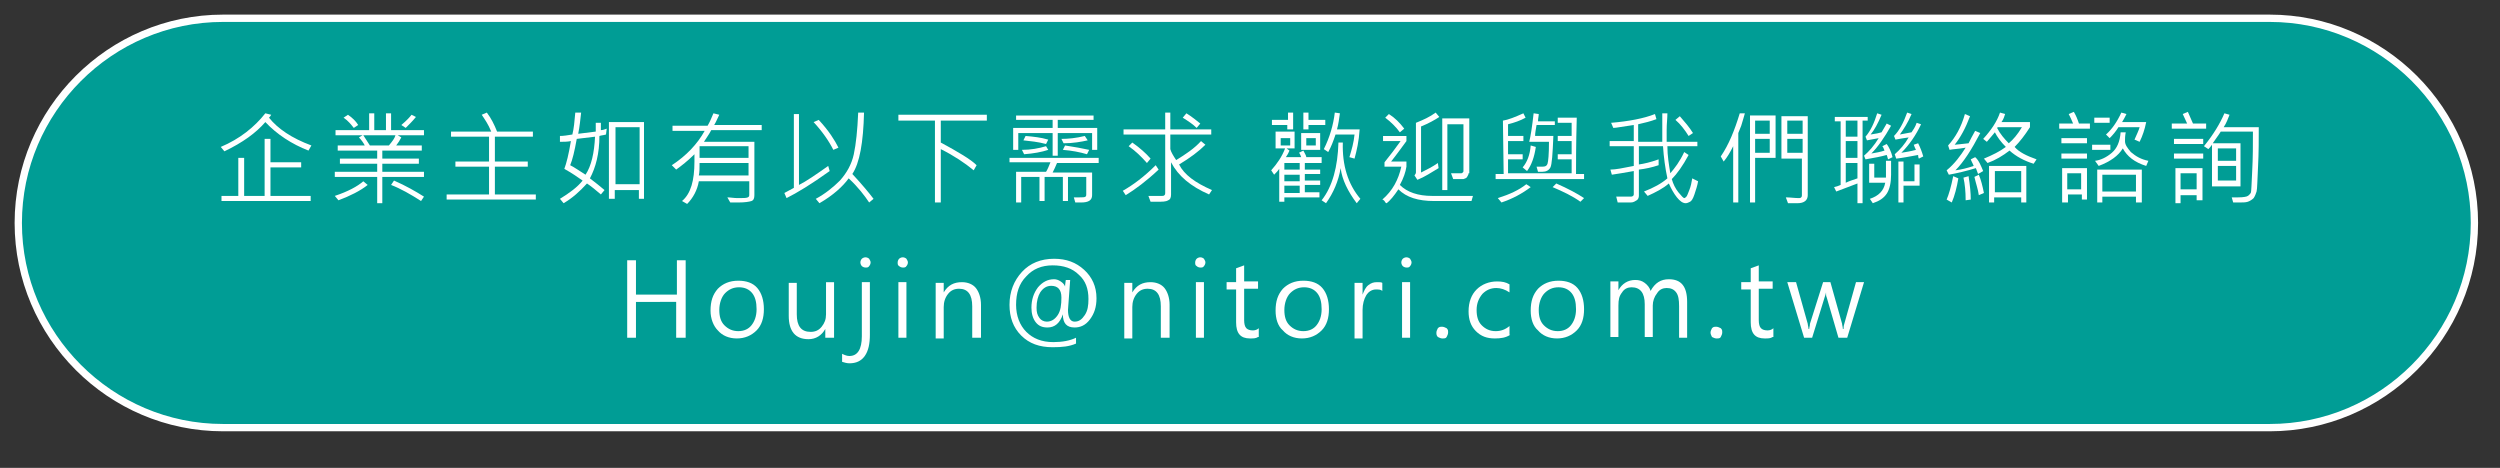 <?xml version="1.0" encoding="utf-8"?>
<!-- Generator: Adobe Illustrator 22.1.0, SVG Export Plug-In . SVG Version: 6.00 Build 0)  -->
<svg version="1.1" id="圖層_1" xmlns="http://www.w3.org/2000/svg" xmlns:xlink="http://www.w3.org/1999/xlink" x="0px" y="0px"
	 width="342px" height="64px" viewBox="0 0 342 64" style="enable-background:new 0 0 342 64;" xml:space="preserve">
<rect x="0" y="0" width="342" height="64" fill="#333333" stroke="none"/>
<style type="text/css">
	.st0{fill:#009D95;stroke:#FFFFFF;stroke-miterlimit:10;}
	.st1{fill:#FFFFFF;}
</style>
<path class="st0" d="M310.5,58.5h-280c-15.4,0-28-12.6-28-28v0c0-15.4,12.6-28,28-28h280c15.4,0,28,12.6,28,28v0
	C338.5,45.9,325.9,58.5,310.5,58.5z"/>
<g>
	<g>
		<path class="st1" d="M42.6,19.9l-0.4,0.7c-2.3-0.9-4.3-2.2-5.9-3.9c-1.3,1.5-3.1,2.8-5.6,4l-0.5-0.6c2.6-1.1,4.6-2.7,6.1-4.6
			l0.8,0.2c-0.1,0.2-0.2,0.3-0.3,0.4C38,17.6,39.9,18.9,42.6,19.9z M42.5,27.5H30.3v-0.7h2.3v-5.2h0.8v5.2h2.8v-7.8H37v3.2h4.2v0.7
			H37v3.9h5.5V27.5z"/>
		<path class="st1" d="M58,24.2h-5.7v3.6h-0.7v-3.6h-5.8v-0.7h5.8v-1.1h-5.1v-0.7h5.1v-1.1h-5.4v-0.7h3.7c-0.2-0.4-0.5-0.8-0.8-1.1
			l0.5-0.3h-3.7v-0.7h4.6v-2.3h0.7v2.3h1.6v-2.3h0.7v2.3H58v0.7h-3.6l0.5,0.3c-0.2,0.4-0.4,0.7-0.7,1.1h3.5v0.7h-5.4v1.1h5v0.7h-5
			v1.1H58V24.2z M50.3,25.3c-1,0.8-2.4,1.5-4,2.1l-0.5-0.6c1.8-0.6,3.1-1.3,3.9-2L50.3,25.3z M49,17.1l-0.6,0.4
			C48,17,47.6,16.5,47,16.1l0.6-0.4C48.2,16.1,48.7,16.6,49,17.1z M54.1,18.5h-4.4c0.4,0.6,0.7,1.1,0.9,1.4h2.6
			C53.7,19.3,54,18.9,54.1,18.5z M58,26.9l-0.4,0.6c-1.4-0.9-2.8-1.7-4.1-2.2l0.4-0.6C55.5,25.4,56.9,26.2,58,26.9z M56.9,16
			c-0.4,0.5-0.9,1-1.4,1.5l-0.6-0.4c0.6-0.5,1.1-1,1.4-1.4L56.9,16z"/>
		<path class="st1" d="M73.3,27.3H61.1v-0.7h5.8v-3.8h-4.6v-0.7h4.6v-3.4h-5.2V18h5.5c-0.4-1-0.9-1.7-1.3-2.3l0.7-0.3
			c0.6,0.8,1,1.6,1.4,2.6h4.9v0.7h-5.2v3.4h4.5v0.7h-4.5v3.8h5.6V27.3z"/>
		<path class="st1" d="M82.9,18.4c-0.3,0.1-0.6,0.1-0.9,0.2c0,2.4-0.5,4.3-1.3,5.8c0.8,0.6,1.4,1.1,2,1.6l-0.5,0.6
			c-0.7-0.6-1.3-1.1-1.9-1.5c-1,1.1-2,2-3.2,2.7l-0.5-0.6c1.3-0.8,2.4-1.6,3.1-2.5c-0.7-0.5-1.6-1.1-2.5-1.6c0.3-0.8,0.6-2,0.9-3.8
			c-0.5,0.1-1,0.1-1.5,0.1l0-0.8c0.5,0,1.1-0.1,1.7-0.2c0.2-0.8,0.3-1.8,0.4-3h0.8c-0.1,0.9-0.2,1.9-0.4,2.9
			c0.8-0.1,1.5-0.2,2.4-0.3c0-0.2,0-0.4,0-0.6c0-0.2,0-0.4,0-0.6h0.7c0,0.4,0,0.7,0,1c0.3,0,0.5-0.1,0.8-0.2L82.9,18.4z M81.4,18.7
			c-0.8,0.1-1.6,0.2-2.5,0.3c-0.3,1.7-0.6,2.9-0.9,3.6c0.6,0.3,1.3,0.8,2.1,1.3C80.9,22.7,81.3,20.9,81.4,18.7z M88.2,27.2h-0.8V26
			h-3.3v1.2h-0.8V16.7h4.8V27.2z M87.5,25.2v-7.8h-3.3v7.8H87.5z"/>
		<path class="st1" d="M104.2,17.8h-6.9c-0.3,0.6-0.7,1.1-1,1.6h6.9v7.3c0,0.4-0.1,0.7-0.4,0.8s-0.9,0.2-1.8,0.2c-0.4,0-0.7,0-1.1,0
			L99.5,27c0.4,0,0.9,0.1,1.4,0.1c0.8,0,1.2,0,1.4-0.1s0.2-0.2,0.2-0.4v-1.8h-6.9c-0.2,1.2-0.8,2.3-1.6,3.1l-0.7-0.4
			c1.2-1,1.7-2.8,1.7-5.4c0-0.3,0-0.6,0-1c-0.9,0.9-1.8,1.6-2.5,2.1l-0.6-0.6c2-1.3,3.5-2.9,4.5-4.7H92v-0.7h4.8
			c0.3-0.5,0.5-1,0.8-1.7l0.8,0.2c-0.3,0.6-0.5,1.1-0.7,1.4h6.5V17.8z M102.4,24v-1.7h-6.7c0,0.7,0,1.3-0.1,1.7H102.4z M102.4,21.6
			V20h-6.7v1.6H102.4z"/>
		<path class="st1" d="M113.5,23.4c-2.5,1.8-4.5,3-5.9,3.7l-0.3-0.7l1.3-0.7V15.6h0.7v9.7c1-0.5,2.3-1.4,4-2.6L113.5,23.4z
			 M114.7,20.2l-0.7,0.3c-0.6-1.2-1.5-2.5-2.7-3.8l0.7-0.3C113.4,17.9,114.2,19.2,114.7,20.2z M119.5,27.2l-0.6,0.5
			c-0.6-0.9-1.5-2.1-2.8-3.3c-0.8,1.1-2.1,2.3-4,3.4l-0.5-0.6c1.3-0.7,2.4-1.6,3.3-2.5c0.9-1,1.6-2.2,1.9-3.6
			c0.3-1.4,0.5-3.3,0.6-5.7h0.8c-0.1,4.1-0.6,6.9-1.6,8.4C117.9,25.2,118.9,26.4,119.5,27.2z"/>
		<path class="st1" d="M135,16.5h-6.3v3c2.4,1.3,4.1,2.3,4.9,3.1l-0.4,0.7c-1.2-1-2.7-2-4.5-2.9v7.3h-0.8V16.5h-5v-0.8H135V16.5z"/>
		<path class="st1" d="M150.4,22.3h-5.8c-0.2,0.5-0.4,0.9-0.6,1.3h5.4v3.1c0,0.7-0.5,1-1.5,1c-0.2,0-0.5,0-0.8,0l-0.2-0.7
			c0.3,0,0.5,0,0.8,0c0.4,0,0.7,0,0.8-0.1c0.1-0.1,0.1-0.2,0.1-0.3v-2.4h-2.5v3.3h-0.7v-3.3h-2.5v3.3h-0.7v-3.3h-2.5v3.5h-0.7v-4.2
			h4.1c0.2-0.3,0.4-0.8,0.6-1.3h-5.6v-0.6h12.2V22.3z M150.1,20.5h-0.7v-2.3h-4.7v3.1H144v-3.1h-4.7v2.3h-0.7v-3h5.4v-1.1h-5v-0.6
			h10.6v0.6h-4.9v1.1h5.4V20.5z M143.4,20.5c-0.9,0.3-2,0.5-3.3,0.6l-0.3-0.6c1.2,0,2.3-0.2,3.3-0.5L143.4,20.5z M143.4,19.1
			l-0.3,0.6c-1.1-0.3-2.2-0.4-3.1-0.5l0.3-0.6C141.4,18.7,142.4,18.8,143.4,19.1z M148.8,19.2c-0.9,0.2-2,0.4-3.3,0.4l-0.3-0.6
			c0.9,0,2-0.1,3.2-0.4L148.8,19.2z M149,20.5l-0.3,0.6c-1-0.3-2.1-0.5-3.3-0.6l0.3-0.6C147,20.1,148.1,20.3,149,20.5z"/>
		<path class="st1" d="M158.5,23.2c-1.7,1.6-3.2,2.7-4.5,3.5l-0.4-0.6c1.4-0.8,2.9-1.9,4.5-3.5L158.5,23.2z M165.8,26l-0.4,0.6
			c-2.5-1.1-4.2-2.5-5.2-4.4v4.4c0,0.4-0.1,0.7-0.4,0.8c-0.3,0.2-0.8,0.2-1.6,0.2c-0.3,0-0.5,0-0.8,0l-0.3-0.8c0.4,0,1,0,1.9,0
			c0.1,0,0.2,0,0.3-0.1c0.1-0.1,0.1-0.2,0.1-0.3v-8h-5.7v-0.7h5.7v-2.3h0.7v2.3h5.6v0.7h-5.6v2c0.1,0.4,0.4,0.9,0.8,1.5
			c1.3-0.8,2.5-1.6,3.4-2.6l0.6,0.5c-0.9,0.9-2.1,1.8-3.6,2.7C162,23.9,163.5,25,165.8,26z M157.4,21.7l-0.5,0.6
			c-0.7-0.8-1.5-1.6-2.5-2.3l0.5-0.5C155.9,20.2,156.8,21,157.4,21.7z M164.2,16.9l-0.5,0.6c-0.5-0.5-1.1-0.9-1.9-1.4l0.5-0.6
			C163.1,16,163.7,16.5,164.2,16.9z"/>
		<path class="st1" d="M180.9,22.3h-2.4v0.9h2.1v0.6h-2.1v0.9h2.1v0.6h-2.1v1h2V27h-4.8v0.6H175v-4.5c-0.2,0.3-0.5,0.6-0.7,0.8
			l-0.4-0.6c0.8-0.9,1.5-1.9,1.9-3h-1.3v-2.3h2.6v2.3H176l0.4,0.3c-0.1,0.2-0.2,0.5-0.5,0.9h2.1c-0.1-0.2-0.1-0.4-0.3-0.6l0.6-0.3
			c0.2,0.4,0.4,0.7,0.4,0.9h2.1V22.3z M176.8,17.7h-0.7v-0.6H174v-0.7h2.2v-1h0.7V17.7z M176.5,19.9v-1h-1.3v1H176.5z M177.8,23.2
			v-0.9h-2.1v0.9H177.8z M177.8,24.8v-0.9h-2.1v0.9H177.8z M177.8,26.4v-1h-2.1v1H177.8z M180.6,20.5H178v-2.3h2.6V20.5z
			 M181.3,17.1H179v0.6h-0.7v-2.3h0.7v1h2.3V17.1z M180,19.9v-1h-1.3v1H180z M186.1,27.2l-0.5,0.6c-1.2-1.6-2-3.2-2.2-4.8
			c-0.3,1.8-1,3.4-2,4.8l-0.6-0.4c1.5-1.9,2.2-4.6,2.3-7.9h0.6C183.6,22.6,184.4,25.2,186.1,27.2z M186,17.7c-0.1,1.6-0.4,2.9-0.7,4
			l-0.7-0.2c0.3-1,0.6-2,0.7-3.1h-2.6c-0.3,0.9-0.6,1.7-1,2.4l-0.6-0.4c0.8-1.6,1.3-3.3,1.5-5l0.7,0.1c-0.1,0.7-0.2,1.5-0.4,2.2H186
			z"/>
		<path class="st1" d="M201.5,26.8l-0.2,0.7h-5.1c-2.2,0-3.8-0.5-4.9-1.6c-0.6,0.9-1.1,1.5-1.6,1.9c-0.1,0-0.2-0.1-0.3-0.3
			c-0.1-0.1-0.2-0.2-0.3-0.2c1.4-1.2,2.2-2.7,2.6-4.5h-2.3v-0.6c0.8-1,1.5-1.9,2.2-2.9h-2.4v-0.7h3.2v0.7c-0.6,0.8-1.3,1.8-2.1,2.8
			h2.1v0.7c-0.1,0.7-0.4,1.6-0.9,2.5c1,1,2.5,1.5,4.4,1.5H201.5z M192.1,17.6l-0.6,0.5c-0.5-0.7-1.2-1.4-2-2l0.5-0.5
			C190.8,16.1,191.5,16.8,192.1,17.6z M196.9,16c-0.6,0.4-1.5,0.9-2.5,1.3v6.3c0.8-0.4,1.6-0.8,2.3-1.3l0.1,0.7
			c-1,0.6-1.9,1.2-2.9,1.6l-0.4-0.6c0.1-0.1,0.2-0.3,0.2-0.4v-6.8c1-0.4,1.9-0.8,2.7-1.4L196.9,16z M200.9,23.7
			c0,0.2-0.1,0.3-0.2,0.5s-0.3,0.2-0.5,0.3c-0.2,0-0.5,0-0.8,0c-0.2,0-0.4,0-0.6,0l-0.3-0.8c0.7,0,1.1,0,1.4,0c0.1,0,0.1,0,0.2-0.1
			c0.1-0.1,0.1-0.1,0.1-0.2V17H198v9h-0.7v-9.8h3.7V23.7z"/>
		<path class="st1" d="M216.8,24.5h-12.2v-0.7h1.1l-0.1-7.3c0.7-0.1,1.7-0.5,2.8-1l0.3,0.6c-0.7,0.4-1.6,0.7-2.4,0.9
			c0,0.6,0,1.1,0,1.6h2.1v0.7h-2.1c0,0.6,0,1.2,0,1.8h2v0.7h-2v1.9h8.7c0-1.1,0-1.7,0-1.9h-1.9v-0.7h1.9c0-0.3,0-0.9,0-1.8h-1.9
			v-0.7h1.9c0-0.4,0-0.8,0-1.2c0-0.2,0-0.4,0-0.6h-1.9v-0.7h2.6c-0.1,3.7-0.1,6.2-0.1,7.7h1.1V24.5z M209.4,25.6
			c-1.2,0.9-2.5,1.6-4,2.1l-0.5-0.6c1.6-0.5,2.9-1.1,3.9-1.9L209.4,25.6z M210.1,20.1c-0.2,1.4-0.6,2.5-1.2,3.3l-0.6-0.5
			c0.6-0.7,1-1.7,1.1-3L210.1,20.1z M212.6,17.1h-2.4c-0.1,0.6-0.2,1.1-0.2,1.5h2.5c-0.1,2.5-0.2,3.9-0.4,4.3
			c-0.2,0.4-0.6,0.6-1.1,0.6c-0.3,0-0.5,0-0.6,0l-0.2-0.7c0.3,0,0.6,0,0.8,0c0.4,0,0.6-0.1,0.7-0.4s0.2-1.3,0.2-3h-2.7
			c0.2-0.8,0.4-2.1,0.6-3.9l0.7,0.1c0,0.3-0.1,0.6-0.1,1h2.3V17.1z M216.7,27.1l-0.5,0.5c-1.1-0.8-2.4-1.4-3.8-2l0.5-0.5
			C214.5,25.8,215.8,26.5,216.7,27.1z"/>
		<path class="st1" d="M232.3,24.8c-0.1,0.6-0.3,1.2-0.5,1.8c-0.2,0.6-0.4,0.9-0.6,1c-0.2,0.1-0.4,0.2-0.6,0.2
			c-0.4,0-0.8-0.3-1.2-0.8s-0.8-1.2-1.1-1.9c-0.8,0.7-1.8,1.2-2.9,1.7l-0.5-0.6c1.3-0.5,2.4-1.1,3.2-1.8c-0.3-1.4-0.5-2.9-0.6-4.4
			h-3.3v2.5c0.7-0.1,1.6-0.3,2.7-0.7v0.8c-0.9,0.3-1.8,0.5-2.7,0.6v3.6c0,0.2-0.1,0.5-0.3,0.6s-0.4,0.3-0.8,0.3h-1.8l-0.2-0.8
			c0.6,0,1.2,0,2,0c0.2,0,0.4-0.1,0.4-0.3v-3.2c-1.2,0.2-2.2,0.4-3,0.5l-0.2-0.7c0.7,0,1.7-0.2,3.2-0.5V20h-3.3v-0.7h3.3v-2.2
			c-1.5,0.2-2.4,0.4-2.8,0.4l-0.3-0.7c2.4-0.2,4.5-0.6,6-1.2l0.2,0.7c-0.8,0.3-1.6,0.5-2.5,0.7v2.4h3.3c0-0.4,0-0.9,0-1.4
			c0-0.9,0-1.7,0-2.5h0.7c0,0.7-0.1,1.4-0.1,2.3c0,0.6,0,1.1,0,1.6h4.2V20h-4.1c0,1.3,0.2,2.5,0.4,3.7c0.6-0.7,1.3-1.6,1.9-2.9
			l0.6,0.4c-0.8,1.5-1.6,2.6-2.3,3.3c0.2,0.7,0.5,1.3,0.9,1.8c0.4,0.5,0.7,0.8,0.8,0.8c0.1,0,0.2-0.1,0.3-0.2
			c0.1-0.1,0.2-0.4,0.4-0.9c0.2-0.5,0.3-1,0.4-1.6L232.3,24.8z M231.6,18.2l-0.6,0.4c-0.5-0.8-1.1-1.6-1.8-2.2l0.6-0.5
			C230.5,16.7,231.1,17.4,231.6,18.2z"/>
		<path class="st1" d="M238.7,15.5c-0.1,0.4-0.3,1-0.5,1.7l-0.4,1v9.5h-0.7V20c-0.4,0.8-0.8,1.5-1.3,2.1l-0.4-0.7
			c1.1-1.6,1.9-3.6,2.6-5.9L238.7,15.5z M242.8,21.6h-2.7v6.1h-0.7V15.8h3.5V21.6z M242.1,18.3v-1.8h-2v1.8H242.1z M242.1,20.8V19
			h-2v1.9H242.1z M247.3,26.7c0,0.7-0.5,1.1-1.4,1.1c-0.3,0-0.8,0-1.3,0l-0.3-0.8c0.6,0,1.2,0.1,1.8,0.1c0.1,0,0.2,0,0.3-0.1
			s0.1-0.2,0.1-0.3v-5h-2.8v-5.8h3.6V26.7z M246.6,18.3v-1.8h-2.1v1.8H246.6z M246.6,20.9V19h-2.1v1.9H246.6z"/>
		<path class="st1" d="M255.6,16.5h-0.8v11.3h-0.7v-2.7l-2.9,1.1l-0.3-0.6c0.4-0.1,0.7-0.2,0.9-0.3v-8.7H251v-0.6h4.5V16.5z
			 M254.1,18.7v-2.2h-1.6v2.2H254.1z M254.1,21.6v-2.3h-1.6v2.3H254.1z M254.1,24.4v-2.1h-1.6v2.7C252.9,24.8,253.5,24.6,254.1,24.4
			z M258.9,21.5l-0.6,0.3c-0.1-0.2-0.1-0.4-0.2-0.6c-0.7,0.2-1.7,0.4-2.9,0.6l-0.2-0.5c0.7-0.6,1.4-1.4,2-2.4
			c-0.5,0.1-1.1,0.2-1.6,0.3l-0.2-0.5c0.7-0.8,1.2-1.9,1.6-3.2l0.6,0.2c-0.5,1.2-1,2.1-1.5,2.7c0.7-0.1,1.2-0.2,1.5-0.3l0.7-1.2
			l0.6,0.3c-0.9,1.6-1.8,2.9-2.7,3.8c0.6-0.1,1.2-0.2,1.8-0.4c-0.1-0.3-0.2-0.5-0.3-0.6l0.6-0.3C258.4,20.1,258.7,20.7,258.9,21.5z
			 M258.7,23.9c0,1.1-0.2,2-0.6,2.6c-0.4,0.6-1,1-1.9,1.3l-0.4-0.6c1.2-0.4,1.9-1.1,2.1-2.2h-2.2v-2.6h0.7v1.9h1.6v-2.3h0.7V23.9z
			 M263.1,21.4l-0.6,0.3c-0.1-0.2-0.1-0.4-0.1-0.5c-1.1,0.2-2.1,0.4-3,0.5l-0.2-0.6c0.7-0.6,1.4-1.4,1.9-2.3
			c-0.7,0.1-1.3,0.2-1.8,0.3l-0.2-0.5c0.7-0.7,1.3-1.8,1.8-3.2l0.6,0.2c-0.5,1.2-1.1,2.1-1.6,2.8c0.6-0.1,1.1-0.2,1.6-0.3
			c0.2-0.3,0.5-0.7,0.7-1.3l0.6,0.2c-0.7,1.5-1.6,2.8-2.7,3.9c0.6-0.1,1.3-0.2,2-0.4c-0.1-0.2-0.2-0.4-0.3-0.7l0.6-0.2
			C262.7,20.2,262.9,20.7,263.1,21.4z M262.6,25.4h-2.2v2.3h-0.7v-5.6h0.7v2.7h1.5v-2.3h0.7V25.4z"/>
		<path class="st1" d="M271.3,23.4l-0.7,0.4c-0.1-0.3-0.2-0.5-0.3-0.8c-1.3,0.4-2.6,0.7-3.7,0.9l-0.3-0.6c1.1-0.9,1.9-2,2.6-3.1
			c-1.1,0.2-1.8,0.2-2.2,0.3l-0.2-0.6c1-1.1,1.8-2.5,2.3-4.3l0.7,0.3c-0.6,1.6-1.3,2.9-2.1,3.9c0.2,0,0.9-0.1,1.9-0.2
			c0.2-0.4,0.5-1,0.9-1.7l0.7,0.3c-1.2,2.3-2.3,4-3.4,5.1c0.8-0.1,1.6-0.3,2.5-0.6c-0.1-0.3-0.3-0.6-0.4-0.9l0.6-0.3
			C270.7,21.9,271,22.7,271.3,23.4z M267.9,24.4c-0.2,1.2-0.5,2.4-0.9,3.3l-0.7-0.4c0.3-0.7,0.6-1.7,0.9-3.2L267.9,24.4z
			 M269.6,27.3l-0.7,0.1c0-1.2-0.1-2.2-0.3-3.1l0.7-0.2C269.5,25.4,269.6,26.4,269.6,27.3z M271.4,26.4l-0.7,0.3
			c-0.1-0.8-0.4-1.6-0.6-2.5l0.6-0.3C271,24.6,271.2,25.4,271.4,26.4z M278.6,21.8l-0.4,0.6c-1.3-0.4-2.4-1-3.3-1.8
			c-0.9,0.7-1.9,1.3-3,1.7l-0.5-0.6c1.2-0.5,2.2-1,3-1.6c-0.7-0.7-1.2-1.4-1.5-2c-0.3,0.4-0.7,0.8-1.1,1.3l-0.5-0.4
			c1.1-1.2,1.9-2.4,2.3-3.6l0.7,0.2c-0.1,0.3-0.2,0.7-0.5,1.1h3.9v0.7c-0.7,1.1-1.4,2-2.1,2.7C276.2,20.8,277.2,21.3,278.6,21.8z
			 M277.2,27.7h-0.7V27h-3.7v0.7h-0.7v-5h5.1V27.7z M276.5,26.3v-2.9h-3.6v2.9H276.5z M276.6,17.4h-3.3l-0.1,0.1
			c0.4,0.8,1,1.5,1.6,2.1C275.4,19.1,276,18.4,276.6,17.4z"/>
		<path class="st1" d="M285.9,17.6h-4.2v-0.7h1.9c-0.2-0.5-0.4-0.9-0.6-1.3l0.7-0.3c0.3,0.5,0.5,1,0.7,1.6h1.5V17.6z M285.6,19.6
			H282v-0.7h3.5V19.6z M285.6,21.7H282V21h3.5V21.7z M285.5,27.3h-0.7v-0.7h-1.9v1.1h-0.8V23h3.4V27.3z M284.7,25.9v-2.2h-1.9v2.2
			H284.7z M288.7,20.5h-2.5v-0.7h2.5V20.5z M288.6,16.8h-2.1v-0.7h2.1V16.8z M293.9,22l-0.3,0.7c-1.6-0.5-2.6-1.3-3.2-2.4
			c-0.6,1-1.7,1.8-3.3,2.4l-0.5-0.7c0.8-0.1,1.6-0.5,2.3-1.1s1.1-1.5,1.2-2.8h0.7c-0.1,0.5-0.1,0.9-0.1,1.2c0,0.5,0.3,0.9,0.8,1.5
			C292.2,21.4,292.9,21.8,293.9,22z M292.9,27.7h-0.7v-0.8h-4.6v0.8h-0.7v-4.5h6.1V27.7z M292.2,26.2v-2.3h-4.6v2.3H292.2z
			 M293.6,16.7c-0.2,1-0.5,1.9-0.9,2.7l-0.7-0.3c0.3-0.7,0.6-1.3,0.7-1.7h-2.9c-0.3,0.5-0.7,1-1.2,1.5l-0.5-0.5
			c0.8-0.7,1.5-1.7,2.1-3l0.7,0.2c-0.2,0.4-0.4,0.8-0.6,1.1H293.6z"/>
		<path class="st1" d="M301.8,17.6h-4.7v-0.7h2.1l-0.6-1.3l0.7-0.3l0.7,1.6h1.8V17.6z M301.4,19.7h-4V19h4V19.7z M301.4,21.7h-4V21
			h4V21.7z M301.2,27.4h-0.7v-0.7h-2.2v1.1h-0.7V23h3.7V27.4z M300.5,25.9v-2.2h-2.2v2.2H300.5z M309,17.3c0,1.8,0,3.6-0.1,5.5
			s-0.1,3-0.2,3.4c-0.1,0.3-0.2,0.6-0.4,0.9c-0.2,0.2-0.5,0.4-0.8,0.5c-0.3,0.1-0.7,0.1-1.2,0.1h-0.8l-0.2-0.7c0.3,0,0.6,0,0.9,0
			c0.7,0,1.2-0.1,1.3-0.2c0.2-0.1,0.3-0.3,0.4-0.4c0.1-0.2,0.1-1.2,0.2-3c0.1-1.8,0.1-3.6,0.1-5.4h-4.4c-0.3,0.5-0.7,1-1.1,1.6h3.8
			v5.9h-3.9v-5.7c-0.2,0.3-0.4,0.5-0.5,0.6l-0.6-0.4c1.3-1.6,2.2-3.1,2.8-4.5l0.7,0.2c-0.2,0.5-0.4,1.1-0.8,1.7H309z M305.9,22v-1.7
			h-2.5V22H305.9z M305.9,24.7v-2h-2.5v2H305.9z"/>
	</g>
	<g>
		<path class="st1" d="M93.7,46.2h-1.2v-4.9H87v4.9h-1.2V35.6H87v4.7h5.6v-4.7h1.2V46.2z"/>
		<path class="st1" d="M97.2,42.5c0-1.3,0.3-2.2,1-3c0.7-0.7,1.6-1.1,2.8-1.1c1.1,0,2,0.3,2.6,1c0.6,0.7,0.9,1.7,0.9,2.9
			c0,1.2-0.3,2.2-1,2.9s-1.6,1.1-2.7,1.1c-1.1,0-2-0.4-2.6-1.1C97.6,44.6,97.2,43.6,97.2,42.5z M98.4,42.4c0,0.9,0.2,1.6,0.7,2.1
			c0.5,0.5,1.1,0.8,1.9,0.8c0.8,0,1.4-0.3,1.8-0.8c0.4-0.5,0.7-1.2,0.7-2.2c0-1-0.2-1.7-0.6-2.2s-1-0.8-1.8-0.8
			c-0.8,0-1.4,0.3-1.9,0.8S98.4,41.5,98.4,42.4z"/>
		<path class="st1" d="M114,46.2h-1.1V45h0c-0.5,0.9-1.3,1.4-2.3,1.4c-1.8,0-2.7-1.1-2.7-3.2v-4.5h1.1v4.3c0,1.6,0.6,2.4,1.9,2.4
			c0.6,0,1.1-0.2,1.5-0.7c0.4-0.5,0.6-1,0.6-1.7v-4.4h1.1V46.2z"/>
		<path class="st1" d="M119,45.8c0,1.2-0.2,2.2-0.7,2.9s-1.2,1-2.1,1c-0.3,0-0.7-0.1-1-0.2v-1.1c0.4,0.2,0.7,0.3,1,0.3
			c1.1,0,1.7-0.9,1.7-2.7v-7.4h1.1V45.8z M117.7,35.9c0-0.2,0.1-0.4,0.2-0.5c0.1-0.1,0.3-0.2,0.5-0.2c0.2,0,0.4,0.1,0.5,0.2
			c0.1,0.2,0.2,0.3,0.2,0.5c0,0.2-0.1,0.4-0.2,0.5c-0.1,0.2-0.3,0.2-0.5,0.2c-0.2,0-0.4-0.1-0.5-0.2
			C117.8,36.3,117.7,36.1,117.7,35.9z"/>
		<path class="st1" d="M122.8,35.9c0-0.2,0.1-0.4,0.2-0.5s0.3-0.2,0.5-0.2c0.2,0,0.4,0.1,0.5,0.2c0.1,0.2,0.2,0.3,0.2,0.5
			c0,0.2-0.1,0.4-0.2,0.5c-0.1,0.2-0.3,0.2-0.5,0.2c-0.2,0-0.4-0.1-0.5-0.2C122.8,36.3,122.8,36.1,122.8,35.9z M122.9,46.2v-7.6h1.1
			v7.6H122.9z"/>
		<path class="st1" d="M134.1,46.2H133v-4.3c0-1.6-0.6-2.4-1.8-2.4c-0.6,0-1.1,0.2-1.5,0.7c-0.4,0.5-0.6,1.1-0.6,1.8v4.3h-1.1v-7.6
			h1.1v1.3h0c0.6-1,1.4-1.4,2.5-1.4c0.8,0,1.5,0.3,1.9,0.8s0.7,1.3,0.7,2.3V46.2z"/>
		<path class="st1" d="M146.4,38.3c-0.2,2.8-0.3,4.1-0.3,4.1c0,1,0.3,1.6,0.9,1.6c0.6,0,1-0.3,1.4-0.9c0.4-0.6,0.5-1.3,0.5-2.2
			c0-1.4-0.4-2.5-1.3-3.3c-0.9-0.9-2.1-1.3-3.6-1.3c-1.5,0-2.7,0.5-3.6,1.5c-1,1-1.4,2.3-1.4,3.9c0,1.5,0.5,2.8,1.4,3.7
			c0.9,0.9,2.1,1.4,3.7,1.4c1.2,0,2.3-0.2,3.1-0.6V47c-0.9,0.4-1.9,0.5-3.2,0.5c-1.8,0-3.2-0.5-4.3-1.6c-1.1-1.1-1.6-2.5-1.6-4.2
			c0-1.8,0.6-3.3,1.7-4.5c1.1-1.2,2.6-1.8,4.4-1.8c1.7,0,3,0.5,4.1,1.5c1.1,1,1.7,2.3,1.7,3.9c0,1.2-0.3,2.1-0.9,2.9
			s-1.3,1.1-2.1,1.1c-1.1,0-1.6-0.6-1.6-1.8h0c-0.4,1.2-1.1,1.8-2.1,1.8c-0.7,0-1.2-0.2-1.6-0.7s-0.6-1.2-0.6-2c0-1.1,0.3-2,0.9-2.8
			c0.6-0.7,1.3-1.1,2.2-1.1c0.3,0,0.6,0.1,0.9,0.3s0.5,0.4,0.6,0.7h0c0,0,0-0.3,0.1-0.9H146.4z M141.8,42.1c0,0.6,0.1,1,0.4,1.4
			c0.2,0.3,0.6,0.5,1,0.5c0.6,0,1.1-0.3,1.5-0.9c0.4-0.6,0.5-1.4,0.5-2.4c0-1.1-0.5-1.6-1.4-1.6c-0.6,0-1.1,0.3-1.5,0.9
			C142,40.5,141.8,41.2,141.8,42.1z"/>
		<path class="st1" d="M159.9,46.2h-1.1v-4.3c0-1.6-0.6-2.4-1.8-2.4c-0.6,0-1.1,0.2-1.5,0.7c-0.4,0.5-0.6,1.1-0.6,1.8v4.3h-1.1v-7.6
			h1.1v1.3h0c0.6-1,1.4-1.4,2.5-1.4c0.8,0,1.5,0.3,1.9,0.8s0.7,1.3,0.7,2.3V46.2z"/>
		<path class="st1" d="M163.5,35.9c0-0.2,0.1-0.4,0.2-0.5s0.3-0.2,0.5-0.2c0.2,0,0.4,0.1,0.5,0.2c0.1,0.2,0.2,0.3,0.2,0.5
			c0,0.2-0.1,0.4-0.2,0.5c-0.1,0.2-0.3,0.2-0.5,0.2c-0.2,0-0.4-0.1-0.5-0.2C163.5,36.3,163.5,36.1,163.5,35.9z M163.6,46.2v-7.6h1.1
			v7.6H163.6z"/>
		<path class="st1" d="M172.1,46.1c-0.3,0.2-0.6,0.2-1.1,0.2c-1.3,0-1.9-0.7-1.9-2.2v-4.5h-1.3v-1h1.3v-1.9l1.1-0.4v2.2h1.9v1h-1.9
			v4.3c0,0.5,0.1,0.9,0.3,1.1c0.2,0.2,0.5,0.3,0.9,0.3c0.3,0,0.6-0.1,0.8-0.3V46.1z"/>
		<path class="st1" d="M174.5,42.5c0-1.3,0.3-2.2,1-3c0.7-0.7,1.6-1.1,2.8-1.1c1.1,0,2,0.3,2.6,1c0.6,0.7,0.9,1.7,0.9,2.9
			c0,1.2-0.3,2.2-1,2.9s-1.6,1.1-2.7,1.1c-1.1,0-2-0.4-2.6-1.1C174.8,44.6,174.5,43.6,174.5,42.5z M175.7,42.4
			c0,0.9,0.2,1.6,0.7,2.1c0.5,0.5,1.1,0.8,1.9,0.8c0.8,0,1.4-0.3,1.8-0.8c0.4-0.5,0.7-1.2,0.7-2.2c0-1-0.2-1.7-0.6-2.2
			s-1-0.8-1.8-0.8c-0.8,0-1.4,0.3-1.9,0.8S175.7,41.5,175.7,42.4z"/>
		<path class="st1" d="M189.1,39.8c-0.2-0.2-0.5-0.2-0.9-0.2c-0.5,0-1,0.3-1.3,0.8c-0.3,0.5-0.5,1.2-0.5,2v3.9h-1.1v-7.6h1.1v1.6h0
			c0.2-0.5,0.4-1,0.8-1.3s0.7-0.4,1.2-0.4c0.3,0,0.6,0,0.7,0.1V39.8z"/>
		<path class="st1" d="M191.7,35.9c0-0.2,0.1-0.4,0.2-0.5s0.3-0.2,0.5-0.2c0.2,0,0.4,0.1,0.5,0.2c0.1,0.2,0.2,0.3,0.2,0.5
			c0,0.2-0.1,0.4-0.2,0.5c-0.1,0.2-0.3,0.2-0.5,0.2c-0.2,0-0.4-0.1-0.5-0.2C191.8,36.3,191.7,36.1,191.7,35.9z M191.8,46.2v-7.6h1.1
			v7.6H191.8z"/>
		<path class="st1" d="M196.5,45.5c0-0.2,0.1-0.4,0.2-0.6c0.2-0.2,0.3-0.2,0.6-0.2c0.2,0,0.4,0.1,0.6,0.2c0.2,0.2,0.2,0.3,0.2,0.6
			c0,0.2-0.1,0.4-0.2,0.6s-0.3,0.2-0.6,0.2c-0.2,0-0.4-0.1-0.6-0.2C196.5,45.9,196.5,45.7,196.5,45.5z"/>
		<path class="st1" d="M206.6,45.8c-0.6,0.4-1.3,0.5-2.1,0.5c-1.1,0-1.9-0.3-2.6-1c-0.7-0.7-1-1.6-1-2.7c0-1.3,0.4-2.3,1.1-3
			s1.7-1.1,2.8-1.1c0.7,0,1.2,0.1,1.7,0.4V40c-0.6-0.4-1.2-0.6-1.8-0.6c-0.8,0-1.4,0.3-1.9,0.8c-0.5,0.6-0.8,1.3-0.8,2.2
			c0,0.9,0.2,1.6,0.7,2.1c0.5,0.5,1.1,0.8,1.9,0.8c0.7,0,1.3-0.2,1.9-0.7V45.8z"/>
		<path class="st1" d="M209.4,42.5c0-1.3,0.3-2.2,1-3c0.7-0.7,1.6-1.1,2.8-1.1c1.1,0,2,0.3,2.6,1c0.6,0.7,0.9,1.7,0.9,2.9
			c0,1.2-0.3,2.2-1,2.9s-1.6,1.1-2.7,1.1c-1.1,0-2-0.4-2.6-1.1C209.7,44.6,209.4,43.6,209.4,42.5z M210.5,42.4
			c0,0.9,0.2,1.6,0.7,2.1c0.5,0.5,1.1,0.8,1.9,0.8c0.8,0,1.4-0.3,1.8-0.8c0.4-0.5,0.7-1.2,0.7-2.2c0-1-0.2-1.7-0.6-2.2
			s-1-0.8-1.8-0.8c-0.8,0-1.4,0.3-1.9,0.8S210.5,41.5,210.5,42.4z"/>
		<path class="st1" d="M230.8,46.2h-1.1v-4.3c0-0.9-0.1-1.5-0.4-1.9s-0.7-0.6-1.3-0.6c-0.5,0-1,0.2-1.3,0.7
			c-0.4,0.5-0.6,1.1-0.6,1.7v4.3h-1.1v-4.5c0-1.5-0.6-2.3-1.8-2.3c-0.5,0-1,0.2-1.3,0.7c-0.4,0.5-0.5,1-0.5,1.8v4.3h-1.1v-7.6h1.1
			v1.2h0c0.5-0.9,1.3-1.4,2.3-1.4c0.5,0,0.9,0.1,1.3,0.4c0.4,0.3,0.7,0.7,0.8,1.1c0.6-1.1,1.4-1.6,2.5-1.6c1.7,0,2.5,1,2.5,3.1V46.2
			z"/>
		<path class="st1" d="M234,45.5c0-0.2,0.1-0.4,0.2-0.6c0.2-0.2,0.3-0.2,0.6-0.2c0.2,0,0.4,0.1,0.6,0.2c0.2,0.2,0.2,0.3,0.2,0.6
			c0,0.2-0.1,0.4-0.2,0.6s-0.3,0.2-0.6,0.2c-0.2,0-0.4-0.1-0.6-0.2C234.1,45.9,234,45.7,234,45.5z"/>
		<path class="st1" d="M242.5,46.1c-0.3,0.2-0.6,0.2-1.1,0.2c-1.3,0-1.9-0.7-1.9-2.2v-4.5h-1.3v-1h1.3v-1.9l1.1-0.4v2.2h1.9v1h-1.9
			v4.3c0,0.5,0.1,0.9,0.3,1.1c0.2,0.2,0.5,0.3,0.9,0.3c0.3,0,0.6-0.1,0.8-0.3V46.1z"/>
		<path class="st1" d="M255,38.6l-2.3,7.6h-1.2l-1.6-5.5c-0.1-0.2-0.1-0.4-0.1-0.7h0c0,0.1-0.1,0.4-0.2,0.7l-1.7,5.5h-1.1l-2.3-7.6
			h1.2l1.6,5.7c0,0.2,0.1,0.4,0.1,0.7h0.1c0-0.2,0.1-0.4,0.1-0.7l1.8-5.7h1l1.6,5.7c0,0.2,0.1,0.4,0.1,0.7h0.1c0-0.2,0-0.4,0.1-0.7
			l1.6-5.7H255z"/>
	</g>
</g>
</svg>

